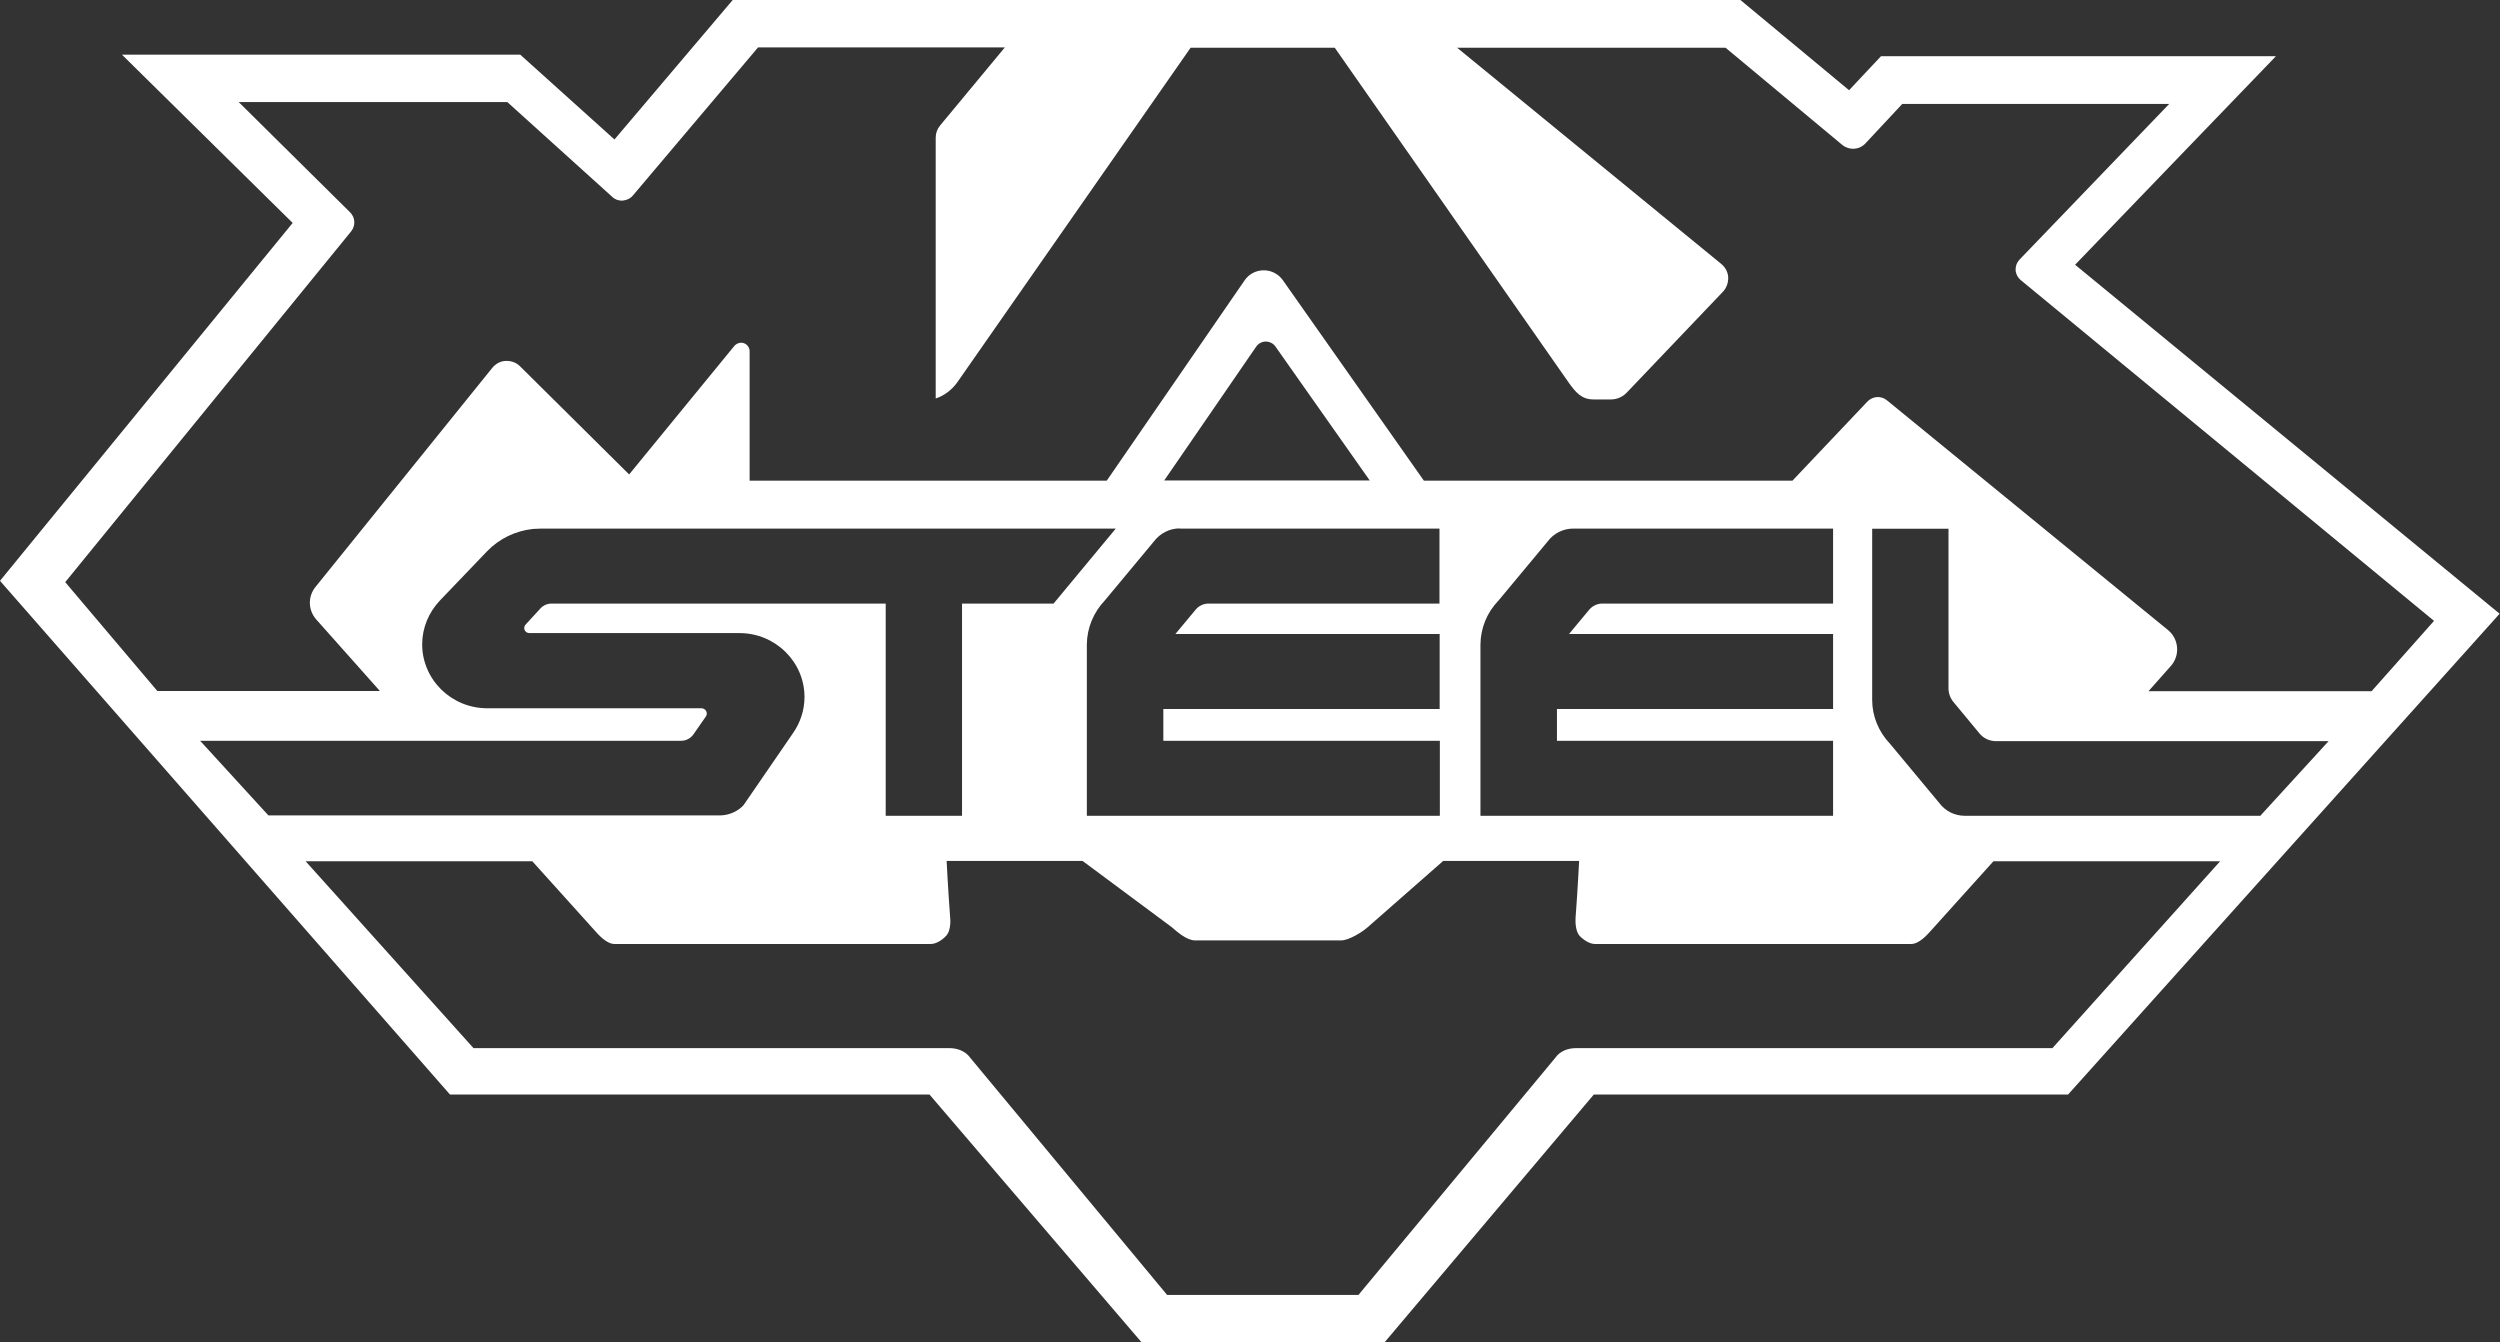 <?xml version="1.0" encoding="UTF-8"?><svg id="Layer_2" xmlns="http://www.w3.org/2000/svg" viewBox="0 0 133 71.41"><rect x="0" y="0" width="133" height="71.41" fill="#333333" stroke="none"/><g id="Layer_1-2"><path d="M110.4,14.08l10.68-11.09h-21.01l-1.7,1.81-5.78-4.8h-53.61l-6.29,7.42-5.01-4.51H6.49s9.08,8.95,9.08,8.95L0,30.9l23.94,27.33h25.51l11.28,13.18h12.93l11.13-13.18h25.23l22.96-25.58-22.59-18.57ZM10.64,39.41h25.6c.26,0,.5-.13.65-.34l.66-.95c.06-.08.07-.19.02-.29-.05-.09-.15-.15-.25-.15h-11.4c-1.91,0-3.46-1.53-3.46-3.4,0-.87.34-1.7.95-2.34l2.49-2.6c.65-.68,1.52-1.1,2.45-1.2l.43-.02h30.58l-3.31,3.99h-4.87v11.29h-4.06v-11.29h-17.78c-.22,0-.43.09-.58.25l-.8.87c-.07.08-.09.19-.05.29.05.1.14.16.25.16h11.18c1.91,0,3.46,1.53,3.46,3.4,0,.7-.22,1.37-.63,1.95l-2.61,3.8c-.26.29-.63.47-1.01.53l-.21.02h-.28s-23.78,0-23.78,0l-3.65-3.99ZM62.75,28.12h13.83v3.99h-12.29c-.26,0-.51.12-.67.31l-1.09,1.31h14.06v3.99h-14.7v1.69h14.71v3.99h-18.78v-9.12c.01-.87.35-1.7.96-2.34l2.62-3.15c.32-.42.83-.68,1.36-.68ZM61.93,25.57l4.9-7.13c.12-.17.31-.27.51-.27.2,0,.4.1.51.26l5.02,7.13h-10.94ZM109.17,55.76h-25.32c-.44,0-.87.16-1.12.53l-10.46,12.6h-10.18l-10.46-12.6c-.25-.36-.68-.53-1.12-.53h-25.32l-8.93-9.94h12.06l3.27,3.63c.28.32.69.77,1.11.77h16.82c.29,0,.62-.22.82-.44.2-.21.24-.66.21-.95-.11-1.44-.19-3.03-.19-3.03h7.23l4.74,3.52c.32.28.82.71,1.25.71h7.76c.42,0,1.11-.43,1.43-.71l4.01-3.52h7.23s-.08,1.59-.19,3.03c-.02.29.02.74.21.95.19.21.53.44.82.44h16.82c.42,0,.83-.45,1.11-.77l3.27-3.63h12.06l-8.92,9.94ZM97.52,33.73v3.99h-14.69v1.69h14.69v3.99h-18.76v-9.12c.01-.87.35-1.7.96-2.33l2.62-3.15c.32-.43.83-.68,1.36-.68h13.82v3.99h-12.28c-.26,0-.51.12-.68.31l-1.09,1.31h14.04ZM120.23,43.4h-15.7c-.54,0-1.04-.25-1.36-.68l-2.62-3.15c-.61-.64-.95-1.47-.95-2.33v-9.11h4.06v8.49c0,.26.09.51.25.71l1.4,1.69c.21.26.54.41.88.41h17.69l-3.65,3.99ZM114.31,36.76l1.18-1.33c.24-.27.36-.63.33-.99-.03-.36-.2-.69-.48-.92l-14.95-12.22c-.31-.26-.77-.23-1.05.07l-3.98,4.2h-19.61l-7.5-10.66c-.23-.33-.61-.53-1.02-.53-.41,0-.79.2-1.02.54l-7.33,10.65h-19v-6.88c0-.19-.12-.37-.3-.43-.18-.07-.38,0-.51.14l-5.6,6.84-5.8-5.75c-.2-.2-.47-.3-.76-.29s-.54.15-.72.37l-9.41,11.66c-.41.51-.39,1.23.04,1.72l3.39,3.81h-11.84l-4.9-5.79,15.21-18.66c.25-.31.22-.75-.06-1.02l-5.92-5.86h14.29s5.59,5.05,5.59,5.05c.15.14.36.21.56.19s.4-.11.53-.27l6.66-7.88h13.13l-3.45,4.16c-.15.18-.23.41-.23.64v13.88c.45-.15.85-.45,1.14-.85L63.34,2.54h7.67l12.47,17.85c.33.45.64.86,1.29.86h.93c.32,0,.62-.13.84-.36l5.12-5.37c.19-.2.29-.48.28-.76s-.15-.54-.37-.72l-14.05-11.5h14.28l6.21,5.17c.37.3.9.27,1.23-.08l1.96-2.1h14.2l-7.97,8.29c-.14.15-.21.35-.2.55.01.2.11.39.26.52l22,18.14-3.32,3.74h-11.86Z" fill="#fff"/></g></svg>